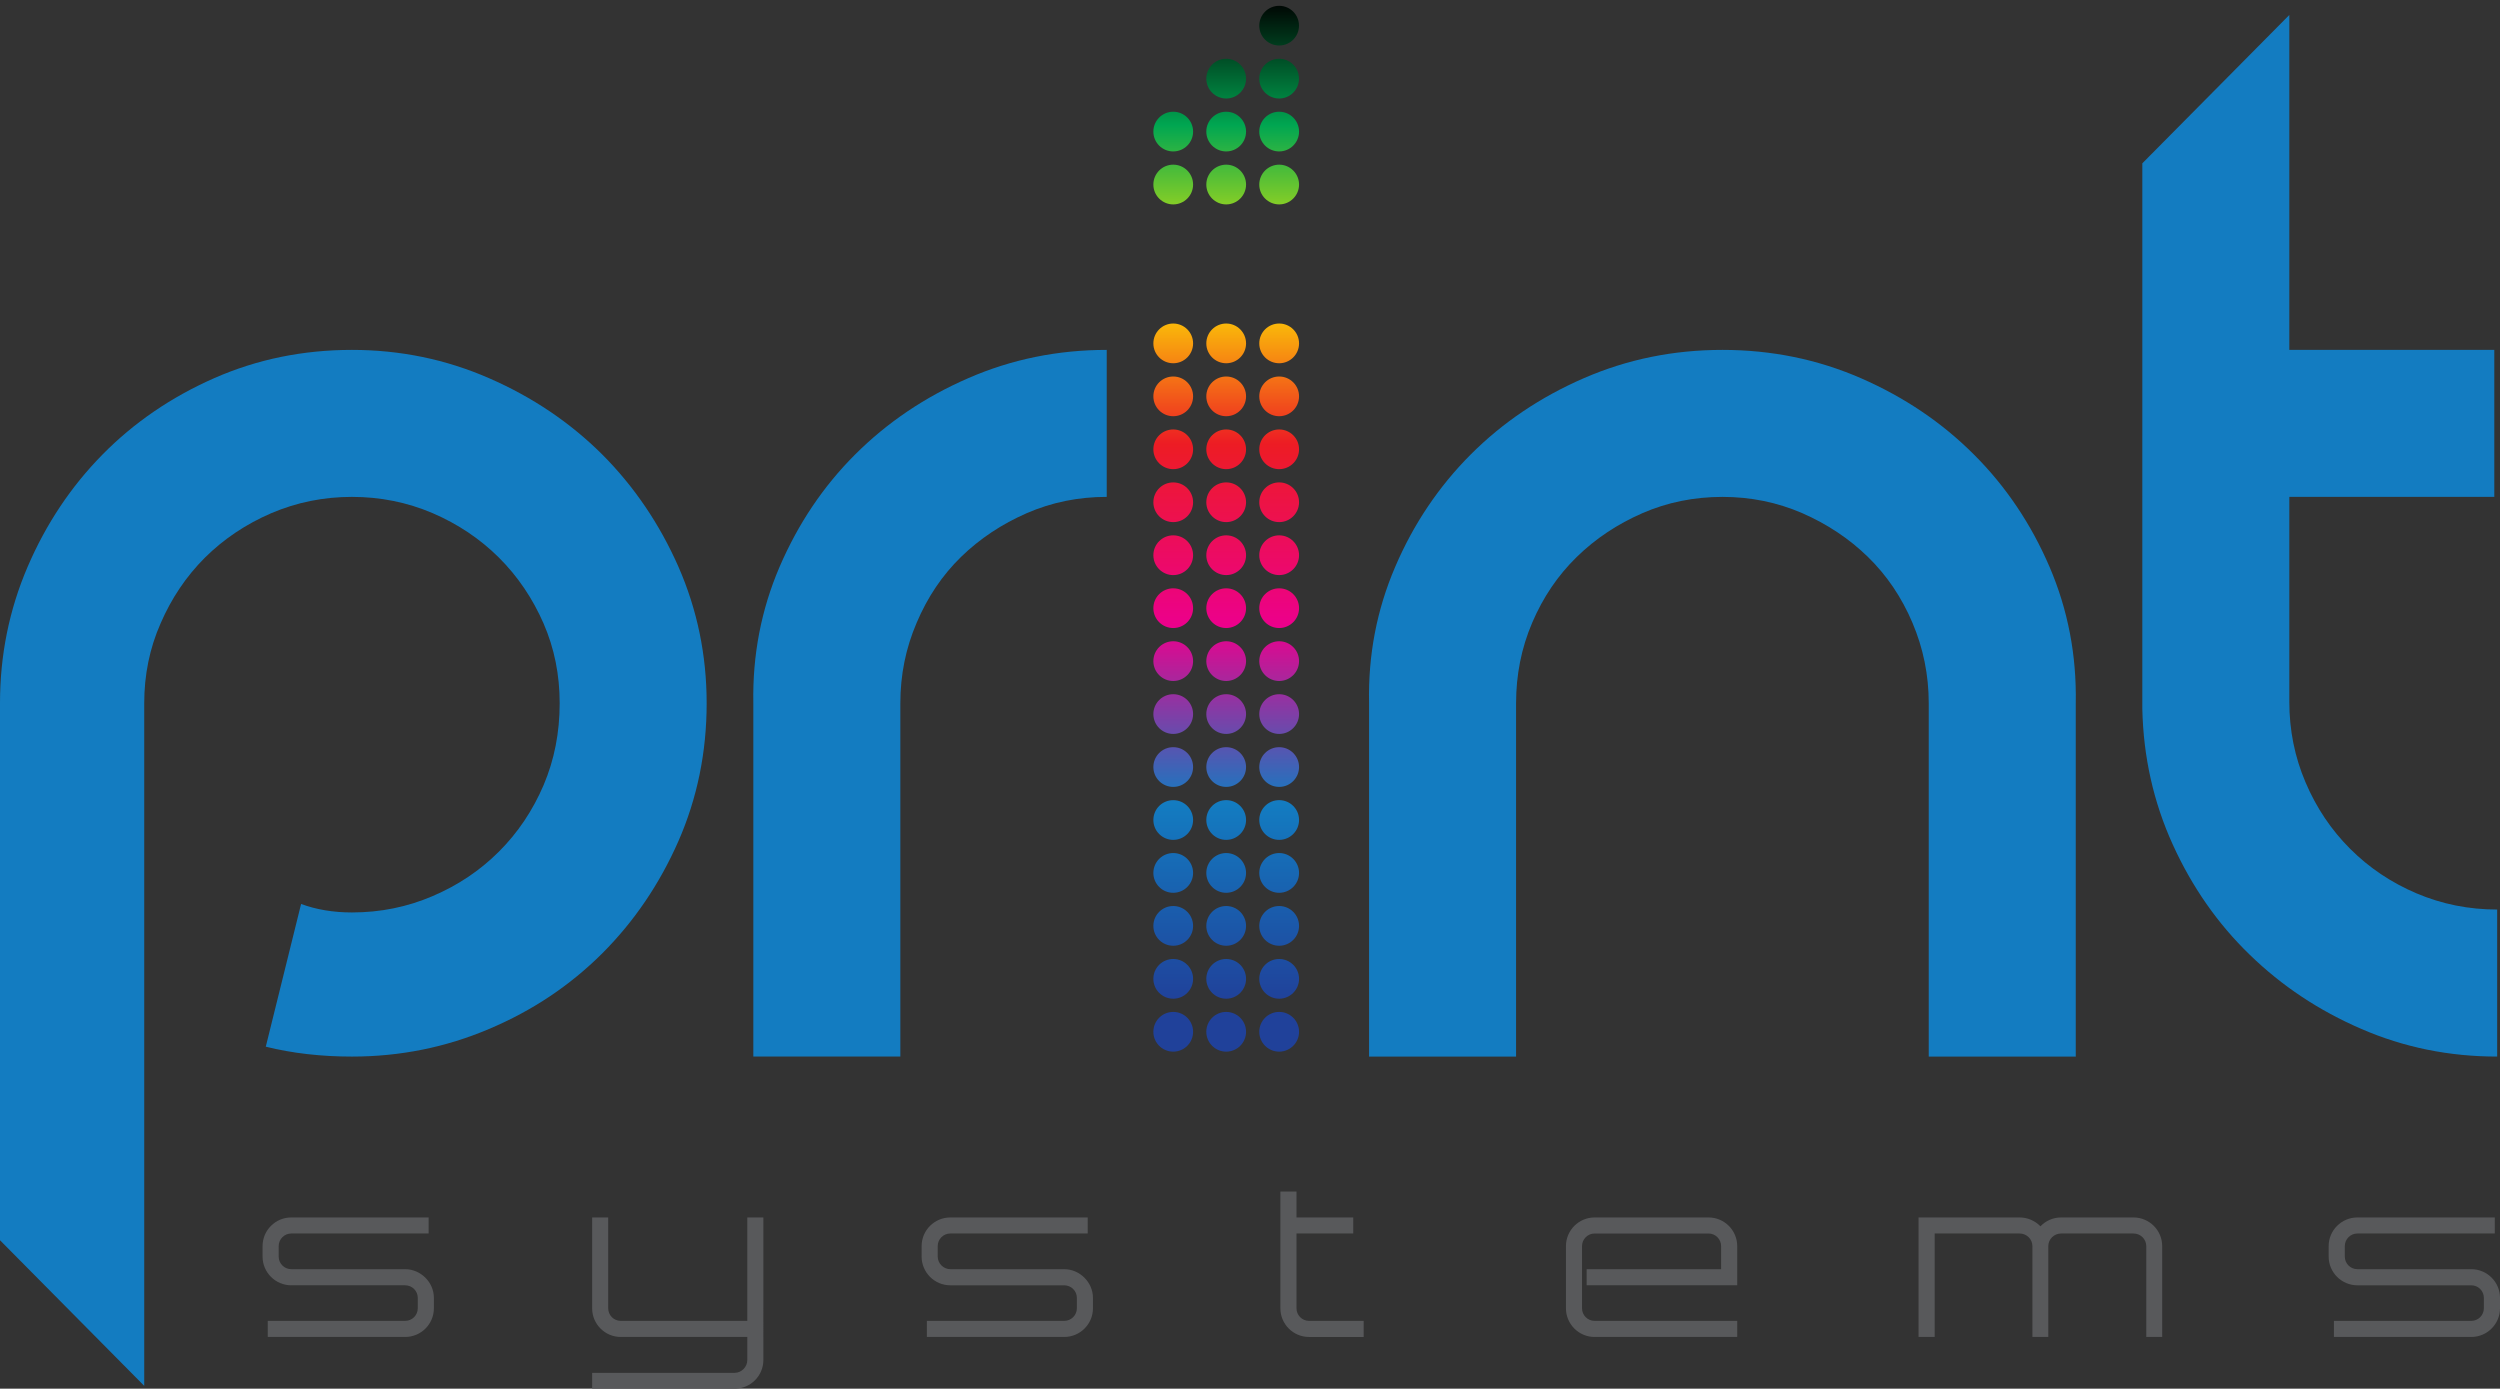 <?xml version="1.0" encoding="utf-8"?>
<!-- Generator: Adobe Illustrator 16.0.0, SVG Export Plug-In . SVG Version: 6.00 Build 0)  -->
<!DOCTYPE svg PUBLIC "-//W3C//DTD SVG 1.1//EN" "http://www.w3.org/Graphics/SVG/1.1/DTD/svg11.dtd">
<svg version="1.1" id="Layer_1" xmlns="http://www.w3.org/2000/svg" xmlns:xlink="http://www.w3.org/1999/xlink" x="0px" y="0px"
	 width="322.148px" height="178.945px" viewBox="0 0 322.148 178.945" enable-background="new 0 0 322.148 178.945"
	 xml:space="preserve">
<rect x="0" y="0" width="322.148" height="178.945" fill="#333333" stroke="none"/>
<g>
	<g>
		<path fill="#58595B" d="M96.297,170.208H79.993c-0.894,0-1.62-0.726-1.62-1.622V156.88h-2.07v11.705
			c0,2.041,1.654,3.695,3.69,3.695h16.304v2.971c0,0.896-0.744,1.652-1.627,1.652H76.303v2.041H94.67
			c2.039,0,3.696-1.656,3.696-3.693V156.88h-2.069V170.208z"/>
		<path fill="#58595B" d="M137.129,163.546h-14.673c-0.883,0-1.624-0.744-1.624-1.626v-1.346c0-0.897,0.727-1.627,1.624-1.627
			h17.705v-2.067h-17.705c-2.038,0-3.697,1.654-3.697,3.694v1.346c0,2.04,1.659,3.702,3.697,3.702h14.673
			c0.902,0,1.635,0.725,1.635,1.614v1.349c0,0.896-0.732,1.622-1.635,1.622h-17.694v2.073h17.694c2.043,0,3.708-1.654,3.708-3.695
			v-1.349C140.837,165.236,139.139,163.546,137.129,163.546z"/>
		<path fill="#58595B" d="M52.207,163.546H37.534c-0.895,0-1.624-0.729-1.624-1.626v-1.346c0-0.897,0.729-1.627,1.624-1.627h17.699
			v-2.067H37.534c-2.04,0-3.7,1.654-3.7,3.694v1.346c0,2.04,1.66,3.702,3.7,3.702h14.673c0.897,0,1.627,0.725,1.627,1.614v1.349
			c0,0.896-0.729,1.622-1.627,1.622H34.503v2.073h17.704c2.043,0,3.703-1.654,3.703-3.695v-1.349
			C55.91,165.236,54.215,163.546,52.207,163.546z"/>
		<path fill="#58595B" d="M167.065,168.585v-9.638h7.314v-2.067h-7.314v-3.337h-2.076v15.042c0,2.041,1.657,3.695,3.694,3.695h7.038
			v-2.073h-7.038C167.792,170.208,167.065,169.482,167.065,168.585z"/>
		<path fill="#58595B" d="M220.163,156.88h-14.681c-2.038,0-3.695,1.654-3.695,3.694v8.011c0,2.041,1.657,3.695,3.695,3.695h18.375
			v-2.073h-18.375c-0.896,0-1.624-0.726-1.624-1.622v-8.011c0-0.897,0.729-1.627,1.624-1.627h14.681c0.89,0,1.619,0.729,1.619,1.627
			v2.972h-17.328v2.076h19.403v-5.048C223.857,158.535,222.2,156.88,220.163,156.88z"/>
		<path fill="#58595B" d="M274.919,156.88h-9.322c-1.02,0-1.982,0.418-2.667,1.141c-0.698-0.723-1.677-1.141-2.684-1.141h-13.024
			v15.4h2.078v-13.333h10.946c0.908,0,1.65,0.729,1.65,1.627v11.706h2.045v-11.706c0-0.897,0.742-1.627,1.655-1.627h9.322
			c0.911,0,1.649,0.729,1.649,1.627v11.706h2.051v-11.706C278.62,158.535,276.959,156.88,274.919,156.88z"/>
		<path fill="#58595B" d="M318.445,163.546h-14.673c-0.897,0-1.623-0.729-1.623-1.626v-1.346c0-0.897,0.726-1.627,1.623-1.627
			h17.704v-2.067h-17.704c-2.04,0-3.702,1.654-3.702,3.694v1.346c0,2.04,1.662,3.702,3.702,3.702h14.673
			c0.897,0,1.624,0.725,1.624,1.614v1.349c0,0.896-0.727,1.622-1.624,1.622h-17.699v2.073h17.699c2.043,0,3.703-1.654,3.703-3.695
			v-1.349C322.148,165.204,320.488,163.546,318.445,163.546z"/>
	</g>
	<path fill="#137CC1" d="M45.352,136.15c-4.004,0-7.706-0.432-11.104-1.274l4.551-18.392c1.942,0.72,4.124,1.094,6.554,1.094
		c3.646,0,7.113-0.697,10.389-2.104c3.274-1.394,6.122-3.308,8.551-5.736c2.434-2.43,4.344-5.277,5.749-8.551
		c1.397-3.279,2.078-6.806,2.078-10.568c0-3.648-0.681-7.073-2.078-10.283c-1.405-3.217-3.315-6.053-5.749-8.481
		c-2.429-2.413-5.276-4.325-8.551-5.733c-3.275-1.396-6.742-2.093-10.389-2.093c-3.646,0-7.101,0.697-10.378,2.093
		c-3.269,1.408-6.132,3.32-8.565,5.733c-2.434,2.429-4.328,5.265-5.718,8.481c-1.413,3.21-2.106,6.635-2.106,10.283v0.367v87.596
		L0,159.816v-68.83v-0.367c0-6.197,1.186-12.052,3.557-17.576c2.367-5.514,5.589-10.349,9.66-14.48
		c4.062-4.125,8.863-7.399,14.377-9.83c5.527-2.432,11.441-3.646,17.758-3.646c6.197,0,12.097,1.213,17.666,3.646
		c5.587,2.431,10.436,5.705,14.586,9.83c4.117,4.131,7.394,8.966,9.825,14.48c2.416,5.524,3.63,11.379,3.63,17.576
		c0,6.311-1.214,12.228-3.63,17.752c-2.432,5.534-5.708,10.361-9.825,14.482c-4.15,4.135-8.999,7.381-14.586,9.739
		C57.448,134.96,51.549,136.15,45.352,136.15z"/>
	<path fill="#137CC1" d="M97.074,90.619c-0.116-6.197,1.014-12.052,3.382-17.576c2.374-5.514,5.603-10.349,9.739-14.48
		c4.132-4.125,8.979-7.399,14.569-9.83c5.566-2.432,11.526-3.646,17.848-3.646v18.94c-3.649,0-7.075,0.697-10.291,2.093
		c-3.219,1.408-6.046,3.274-8.48,5.642c-2.429,2.371-4.323,5.188-5.718,8.48c-1.408,3.276-2.105,6.727-2.105,10.375v45.531H97.074
		V90.619z"/>
	<path fill="#137CC1" d="M267.481,136.15h-18.945V90.619c0-3.648-0.711-7.099-2.102-10.375c-1.396-3.292-3.307-6.109-5.735-8.48
		c-2.434-2.373-5.264-4.238-8.465-5.642c-3.231-1.396-6.651-2.093-10.283-2.093c-3.649,0-7.086,0.697-10.302,2.093
		c-3.213,1.404-6.035,3.269-8.465,5.642c-2.429,2.371-4.344,5.188-5.748,8.48c-1.396,3.276-2.076,6.727-2.076,10.375v45.531h-18.942
		V90.619c-0.134-6.197,0.993-12.052,3.367-17.576c2.358-5.518,5.612-10.349,9.733-14.48c4.122-4.125,8.98-7.399,14.574-9.83
		c5.587-2.432,11.54-3.646,17.858-3.646c6.313,0,12.253,1.213,17.843,3.646c5.571,2.431,10.435,5.705,14.557,9.83
		c4.139,4.131,7.378,8.962,9.751,14.48c2.368,5.524,3.496,11.379,3.38,17.576V136.15z"/>
	<path fill="#137CC1" d="M295,90.441c0,3.631,0.693,7.099,2.091,10.372c1.391,3.274,3.319,6.14,5.749,8.565
		c2.435,2.433,5.277,4.347,8.551,5.741c3.276,1.39,6.745,2.084,10.392,2.084v18.946c-6.199,0-12.034-1.189-17.49-3.558
		c-5.469-2.358-10.255-5.542-14.387-9.558c-4.137-4-7.443-8.747-9.923-14.201c-2.487-5.47-3.789-11.294-3.925-17.488V21.046
		L295,1.928v43.16h26.414v18.94H295V88.07V90.441z"/>
	<g>
		<defs>
			<path id="SVGID_1_" d="M164.834,5.863c-1.417,0-2.566-1.144-2.566-2.553c0-1.418,1.149-2.56,2.566-2.56
				c1.41,0,2.553,1.142,2.553,2.56C167.387,4.72,166.245,5.863,164.834,5.863z M167.387,10.133c0-1.416-1.143-2.56-2.553-2.56
				c-1.417,0-2.566,1.145-2.566,2.56c0,1.414,1.149,2.56,2.566,2.56C166.245,12.693,167.387,11.547,167.387,10.133z M167.395,16.957
				c0-1.413-1.15-2.561-2.561-2.561c-1.417,0-2.566,1.148-2.566,2.561c0,1.412,1.149,2.557,2.566,2.557
				C166.245,19.513,167.395,18.369,167.395,16.957z M167.395,23.781c0-1.413-1.15-2.563-2.561-2.563
				c-1.417,0-2.566,1.15-2.566,2.563c0,1.411,1.149,2.559,2.566,2.559C166.245,26.339,167.395,25.192,167.395,23.781z
				 M167.395,44.252c0-1.416-1.15-2.563-2.561-2.563c-1.417,0-2.566,1.147-2.566,2.563c0,1.413,1.149,2.557,2.566,2.557
				C166.245,46.81,167.395,45.665,167.395,44.252z M167.395,51.073c0-1.41-1.15-2.557-2.561-2.557c-1.417,0-2.566,1.147-2.566,2.557
				c0,1.418,1.149,2.56,2.566,2.56C166.245,53.633,167.395,52.491,167.395,51.073z M167.395,57.898c0-1.416-1.15-2.558-2.561-2.558
				c-1.417,0-2.566,1.142-2.566,2.558c0,1.413,1.149,2.557,2.566,2.557C166.245,60.456,167.395,59.311,167.395,57.898z
				 M167.395,64.718c0-1.412-1.15-2.557-2.561-2.557c-1.417,0-2.566,1.145-2.566,2.557c0,1.418,1.149,2.561,2.566,2.561
				C166.245,67.279,167.395,66.136,167.395,64.718z M167.395,71.546c0-1.414-1.15-2.563-2.561-2.563
				c-1.417,0-2.566,1.148-2.566,2.563c0,1.41,1.149,2.559,2.566,2.559C166.245,74.105,167.395,72.957,167.395,71.546z
				 M167.395,78.367c0-1.415-1.15-2.557-2.561-2.557c-1.417,0-2.566,1.142-2.566,2.557c0,1.416,1.149,2.561,2.566,2.561
				C166.245,80.927,167.395,79.783,167.395,78.367z M167.395,85.191c0-1.413-1.15-2.559-2.561-2.559
				c-1.417,0-2.566,1.146-2.566,2.559c0,1.412,1.149,2.562,2.566,2.562C166.245,87.752,167.395,86.603,167.395,85.191z
				 M167.395,92.016c0-1.413-1.15-2.561-2.561-2.561c-1.417,0-2.566,1.147-2.566,2.561s1.149,2.558,2.566,2.558
				C166.245,94.574,167.395,93.429,167.395,92.016z M167.395,98.839c0-1.411-1.15-2.559-2.561-2.559
				c-1.417,0-2.566,1.147-2.566,2.559c0,1.414,1.149,2.561,2.566,2.561C166.245,101.4,167.395,100.253,167.395,98.839z
				 M167.395,105.662c0-1.412-1.15-2.559-2.561-2.559c-1.417,0-2.566,1.146-2.566,2.559c0,1.414,1.149,2.563,2.566,2.563
				C166.245,108.224,167.395,107.076,167.395,105.662z M167.395,112.484c0-1.41-1.15-2.561-2.561-2.561
				c-1.417,0-2.566,1.15-2.566,2.561c0,1.415,1.149,2.561,2.566,2.561C166.245,115.044,167.395,113.899,167.395,112.484z
				 M167.395,119.312c0-1.418-1.15-2.563-2.561-2.563c-1.417,0-2.566,1.145-2.566,2.563c0,1.41,1.149,2.557,2.566,2.557
				C166.245,121.869,167.395,120.722,167.395,119.312z M167.395,126.132c0-1.412-1.15-2.557-2.561-2.557
				c-1.417,0-2.566,1.145-2.566,2.557s1.149,2.561,2.566,2.561C166.245,128.693,167.395,127.544,167.395,126.132z M167.395,132.958
				c0-1.418-1.15-2.563-2.561-2.563c-1.417,0-2.566,1.145-2.566,2.563c0,1.406,1.149,2.557,2.566,2.557
				C166.245,135.515,167.395,134.365,167.395,132.958z M160.566,10.133c0-1.416-1.146-2.56-2.561-2.56
				c-1.413,0-2.561,1.145-2.561,2.56c0,1.414,1.147,2.56,2.561,2.56C159.421,12.693,160.566,11.547,160.566,10.133z M160.566,16.957
				c0-1.413-1.146-2.561-2.561-2.561c-1.413,0-2.561,1.148-2.561,2.561c0,1.412,1.147,2.557,2.561,2.557
				C159.421,19.513,160.566,18.369,160.566,16.957z M160.566,23.781c0-1.413-1.146-2.563-2.561-2.563
				c-1.413,0-2.561,1.15-2.561,2.563c0,1.411,1.147,2.559,2.561,2.559C159.421,26.339,160.566,25.192,160.566,23.781z
				 M160.566,44.252c0-1.416-1.146-2.563-2.561-2.563c-1.413,0-2.561,1.147-2.561,2.563c0,1.413,1.147,2.557,2.561,2.557
				C159.421,46.81,160.566,45.665,160.566,44.252z M160.566,51.073c0-1.41-1.146-2.557-2.561-2.557
				c-1.413,0-2.561,1.147-2.561,2.557c0,1.418,1.147,2.56,2.561,2.56C159.421,53.633,160.566,52.491,160.566,51.073z
				 M160.566,57.898c0-1.416-1.146-2.558-2.561-2.558c-1.413,0-2.561,1.142-2.561,2.558c0,1.413,1.147,2.557,2.561,2.557
				C159.421,60.456,160.566,59.311,160.566,57.898z M160.566,64.718c0-1.412-1.146-2.557-2.561-2.557
				c-1.413,0-2.561,1.145-2.561,2.557c0,1.418,1.147,2.561,2.561,2.561C159.421,67.279,160.566,66.136,160.566,64.718z
				 M160.566,71.546c0-1.414-1.146-2.563-2.561-2.563c-1.413,0-2.561,1.148-2.561,2.563c0,1.41,1.147,2.559,2.561,2.559
				C159.421,74.105,160.566,72.957,160.566,71.546z M160.566,78.367c0-1.415-1.146-2.557-2.561-2.557
				c-1.413,0-2.561,1.142-2.561,2.557c0,1.416,1.147,2.561,2.561,2.561C159.421,80.927,160.566,79.783,160.566,78.367z
				 M160.566,85.191c0-1.413-1.146-2.559-2.561-2.559c-1.413,0-2.561,1.146-2.561,2.561c0,1.412,1.147,2.56,2.561,2.56
				C159.421,87.752,160.566,86.603,160.566,85.191z M160.566,92.016c0-1.413-1.146-2.561-2.561-2.561
				c-1.413,0-2.561,1.147-2.561,2.561s1.147,2.558,2.561,2.558C159.421,94.574,160.566,93.429,160.566,92.016z M160.566,98.839
				c0-1.411-1.146-2.559-2.561-2.559c-1.413,0-2.561,1.147-2.561,2.559c0,1.414,1.147,2.561,2.561,2.561
				C159.421,101.4,160.566,100.253,160.566,98.839z M160.566,105.662c0-1.412-1.146-2.559-2.561-2.559
				c-1.413,0-2.561,1.146-2.561,2.559c0,1.414,1.147,2.563,2.561,2.563C159.421,108.224,160.566,107.076,160.566,105.662z
				 M160.566,112.484c0-1.41-1.146-2.561-2.561-2.561c-1.413,0-2.561,1.15-2.561,2.563c0,1.413,1.147,2.559,2.561,2.559
				C159.421,115.044,160.566,113.899,160.566,112.484z M160.566,119.312c0-1.418-1.146-2.563-2.561-2.563
				c-1.413,0-2.561,1.145-2.561,2.563c0,1.41,1.147,2.557,2.561,2.557C159.421,121.869,160.566,120.722,160.566,119.312z
				 M160.566,126.132c0-1.412-1.146-2.557-2.561-2.557c-1.413,0-2.561,1.145-2.561,2.557s1.147,2.561,2.561,2.561
				C159.421,128.693,160.566,127.544,160.566,126.132z M160.566,132.958c0-1.418-1.146-2.563-2.561-2.563
				c-1.413,0-2.561,1.145-2.561,2.563c0,1.406,1.147,2.557,2.561,2.557C159.421,135.515,160.566,134.365,160.566,132.958z
				 M153.741,16.957c0-1.413-1.143-2.561-2.559-2.561c-1.417,0-2.56,1.148-2.56,2.561c0,1.412,1.143,2.557,2.56,2.557
				C152.599,19.513,153.741,18.369,153.741,16.957z M153.741,23.781c0-1.413-1.143-2.563-2.559-2.563c-1.417,0-2.56,1.15-2.56,2.563
				c0,1.411,1.143,2.559,2.56,2.559C152.599,26.339,153.741,25.192,153.741,23.781z M153.741,44.252
				c0-1.416-1.143-2.563-2.559-2.563c-1.417,0-2.56,1.147-2.56,2.563c0,1.413,1.143,2.557,2.56,2.557
				C152.599,46.81,153.741,45.665,153.741,44.252z M153.741,51.073c0-1.41-1.143-2.557-2.559-2.557c-1.417,0-2.56,1.147-2.56,2.557
				c0,1.418,1.143,2.56,2.56,2.56C152.599,53.633,153.741,52.491,153.741,51.073z M153.741,57.898c0-1.416-1.143-2.558-2.559-2.558
				c-1.417,0-2.56,1.142-2.56,2.558c0,1.413,1.143,2.557,2.56,2.557C152.599,60.456,153.741,59.311,153.741,57.898z M153.741,64.718
				c0-1.412-1.143-2.555-2.559-2.555c-1.417,0-2.56,1.143-2.56,2.555c0,1.418,1.143,2.561,2.56,2.561
				C152.599,67.279,153.741,66.136,153.741,64.718z M153.741,71.546c0-1.414-1.143-2.563-2.559-2.563
				c-1.417,0-2.56,1.148-2.56,2.563c0,1.41,1.143,2.561,2.56,2.561C152.599,74.107,153.741,72.957,153.741,71.546z M153.741,78.367
				c0-1.415-1.143-2.557-2.559-2.557c-1.417,0-2.56,1.142-2.56,2.557c0,1.416,1.143,2.561,2.56,2.561
				C152.599,80.927,153.741,79.783,153.741,78.367z M153.741,85.193c0-1.415-1.143-2.561-2.559-2.561
				c-1.417,0-2.56,1.146-2.56,2.561c0,1.412,1.143,2.56,2.56,2.56C152.599,87.752,153.741,86.605,153.741,85.193z M153.741,92.016
				c0-1.413-1.143-2.561-2.559-2.561c-1.417,0-2.56,1.147-2.56,2.561s1.143,2.558,2.56,2.558
				C152.599,94.574,153.741,93.429,153.741,92.016z M153.741,98.839c0-1.411-1.143-2.559-2.559-2.559
				c-1.417,0-2.56,1.147-2.56,2.559c0,1.414,1.143,2.561,2.56,2.561C152.599,101.4,153.741,100.253,153.741,98.839z
				 M153.741,105.662c0-1.412-1.143-2.555-2.559-2.555c-1.417,0-2.56,1.143-2.56,2.555c0,1.414,1.143,2.563,2.56,2.563
				C152.599,108.224,153.741,107.076,153.741,105.662z M153.741,112.486c0-1.412-1.143-2.563-2.559-2.563
				c-1.417,0-2.56,1.15-2.56,2.563c0,1.413,1.143,2.559,2.56,2.559C152.599,115.044,153.741,113.899,153.741,112.486z
				 M153.741,119.312c0-1.418-1.143-2.563-2.559-2.563c-1.417,0-2.56,1.145-2.56,2.563c0,1.41,1.143,2.557,2.56,2.557
				C152.599,121.869,153.741,120.722,153.741,119.312z M153.741,126.132c0-1.412-1.143-2.557-2.559-2.557
				c-1.417,0-2.56,1.145-2.56,2.557s1.143,2.561,2.56,2.561C152.599,128.693,153.741,127.544,153.741,126.132z M153.741,132.958
				c0-1.418-1.143-2.563-2.559-2.563c-1.417,0-2.56,1.145-2.56,2.563c0,1.406,1.143,2.557,2.56,2.557
				C152.599,135.515,153.741,134.365,153.741,132.958z"/>
		</defs>
		<clipPath id="SVGID_2_">
			<use xlink:href="#SVGID_1_"  overflow="visible"/>
		</clipPath>
		<linearGradient id="SVGID_3_" gradientUnits="userSpaceOnUse" x1="157.798" y1="136.52" x2="157.798" y2="4.882813e-004">
			<stop  offset="0.054" style="stop-color:#20419A"/>
			<stop  offset="0.242" style="stop-color:#137CC1"/>
			<stop  offset="0.409" style="stop-color:#EC008C"/>
			<stop  offset="0.581" style="stop-color:#ED1C24"/>
			<stop  offset="0.737" style="stop-color:#FFF200"/>
			<stop  offset="0.882" style="stop-color:#00A651"/>
			<stop  offset="1" style="stop-color:#000000"/>
		</linearGradient>
		<rect x="137.941" clip-path="url(#SVGID_2_)" fill="url(#SVGID_3_)" width="39.712" height="136.52"/>
	</g>
</g>
</svg>

